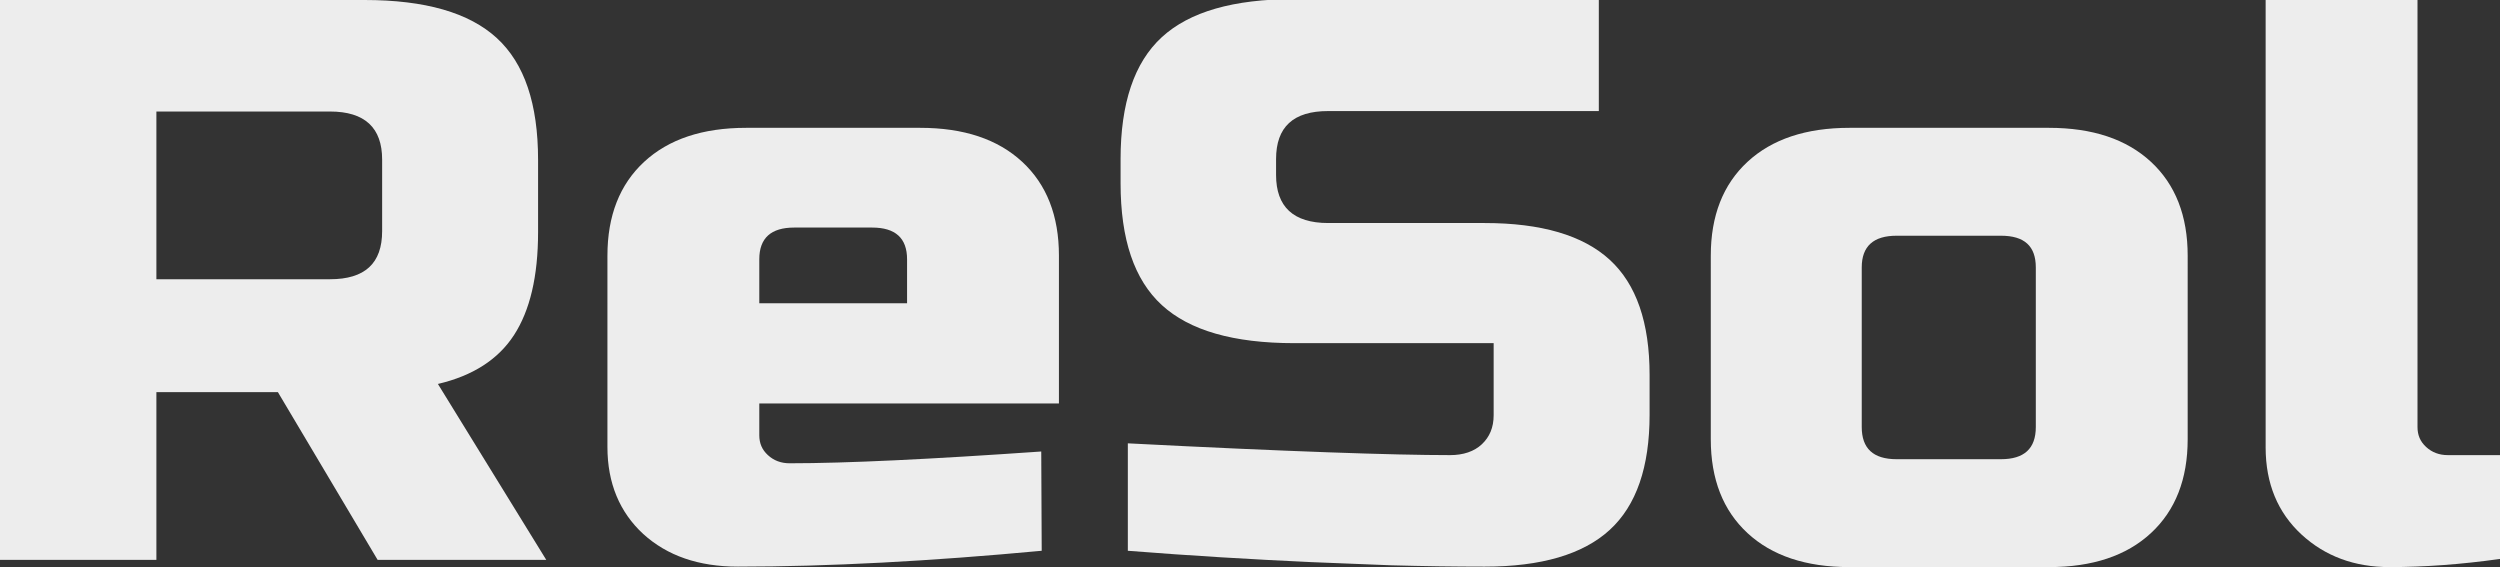 <?xml version="1.0" encoding="UTF-8"?> <!-- Generator: Adobe Illustrator 27.0.0, SVG Export Plug-In . SVG Version: 6.00 Build 0) --> <svg xmlns="http://www.w3.org/2000/svg" xmlns:xlink="http://www.w3.org/1999/xlink" id="_Слой_2" x="0px" y="0px" viewBox="0 0 551.5 125.1" style="enable-background:new 0 0 551.5 125.1;" xml:space="preserve"><rect x="0" y="0" width="551.5" height="125.1" fill="#333333" stroke="none"/> <style type="text/css"> .st0{fill:#EDEDED;} </style> <g id="_лой_1"> <g> <path class="st0" d="M0,0h80.4c13.4,0,23.1,2.8,29.2,8.4c6.1,5.6,9.1,14.5,9.1,26.9v15.9c0,9.8-1.8,17.3-5.3,22.7 c-3.5,5.4-9.1,9-16.8,10.8l23.9,38.8H83.3l-22-37H34.5v37H0V0z M84.3,35.2c0-7-3.8-10.6-11.5-10.6H34.5v37h38.3 c7.7,0,11.5-3.5,11.5-10.6V35.2L84.3,35.2z"></path> <path class="st0" d="M229.8,121.5c-24.6,2.3-47,3.5-67,3.5c-8.7,0-15.6-2.4-20.9-7.2c-5.2-4.8-7.9-11.2-7.9-19.2V56.4 c0-8.8,2.7-15.7,8.1-20.7s12.9-7.5,22.5-7.5H203c9.6,0,17.1,2.5,22.5,7.5c5.4,5,8.1,11.9,8.1,20.7V89h-66.1V96 c0,1.8,0.6,3.2,1.9,4.4c1.3,1.2,2.9,1.8,4.8,1.8c12.6,0,31.1-0.9,55.5-2.6L229.8,121.5L229.8,121.5z M175.2,50.2 c-5.1,0-7.7,2.3-7.7,7v9.7h32.6v-9.7c0-4.7-2.6-7-7.7-7H175.2L175.2,50.2z"></path> <path class="st0" d="M248.8,97.8c35,1.8,58.7,2.6,71.1,2.6c2.9,0,5.3-0.8,7-2.4c1.7-1.6,2.6-3.7,2.6-6.4V75.7h-44 c-13.4,0-23.1-2.8-29.2-8.4c-6.1-5.6-9.1-14.5-9.1-26.9v-5.3c0-12.3,3-21.3,9.1-26.9c6.1-5.6,15.8-8.4,29.2-8.4h67.2v24.7H293 c-7.7,0-11.5,3.5-11.5,10.6v3.5c0,7,3.8,10.6,11.5,10.6h34.5c12.5,0,21.7,2.7,27.6,8.1c5.9,5.4,8.8,13.9,8.8,25.4v8.8 c0,11.5-2.9,20-8.8,25.4s-15.1,8.1-27.6,8.1c-6.5,0-13.4-0.1-20.7-0.3l-17.6-0.7c-13-0.6-26.5-1.4-40.4-2.5L248.8,97.8L248.8,97.8 z"></path> <path class="st0" d="M482.6,96.9c0,8.8-2.7,15.7-8.1,20.7c-5.4,5-12.9,7.5-22.5,7.5h-44c-9.6,0-17.1-2.5-22.5-7.5 c-5.4-5-8.1-11.9-8.1-20.7V56.4c0-8.8,2.7-15.7,8.1-20.7c5.4-5,12.9-7.5,22.5-7.5h44c9.6,0,17.1,2.5,22.5,7.5s8.1,11.9,8.1,20.7 V96.9z M449.1,59c0-4.7-2.5-7-7.7-7h-23c-5.1,0-7.7,2.3-7.7,7v35.2c0,4.7,2.5,7.1,7.7,7.1h23c5.1,0,7.7-2.3,7.7-7.1V59z"></path> <path class="st0" d="M551.5,123.3c-8.5,1.2-16.7,1.8-24.4,1.8s-14.2-2.4-19.4-7.2s-7.9-11.2-7.9-19.2V0h33.5v94.2 c0,1.8,0.6,3.2,1.9,4.4c1.3,1.2,2.9,1.8,4.8,1.8h11.5L551.5,123.3L551.5,123.3z"></path> </g> </g> </svg> 